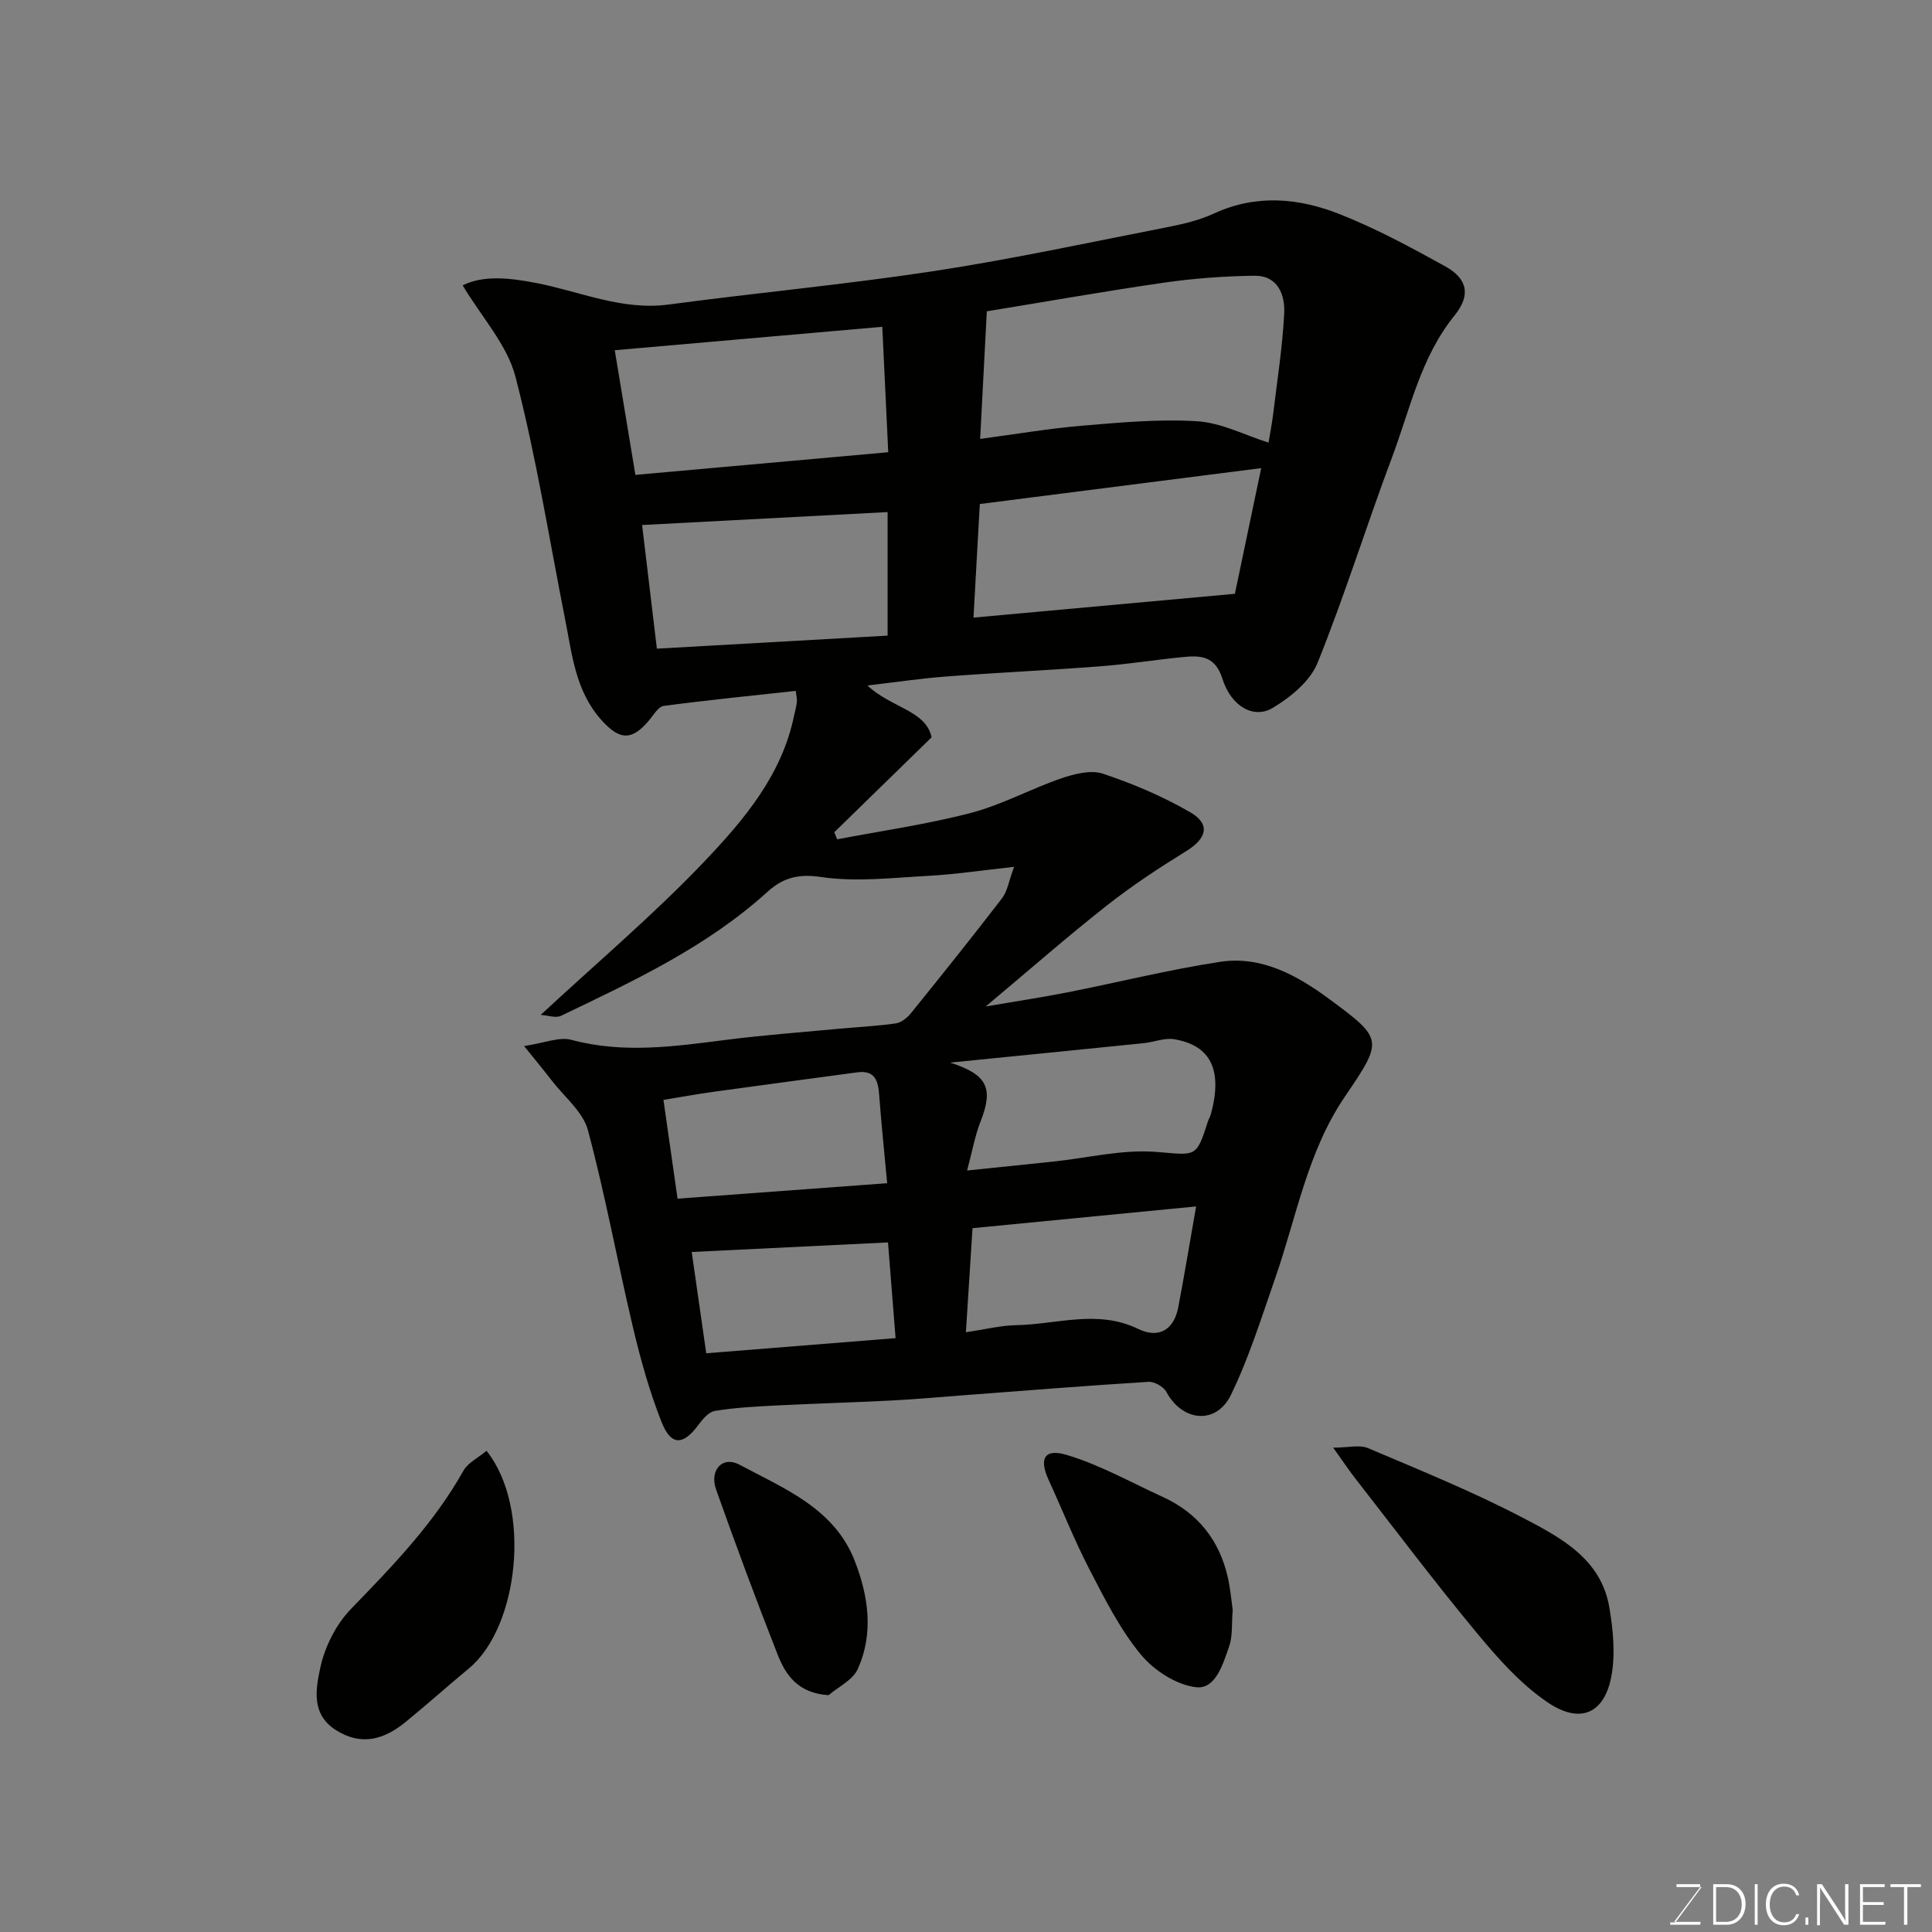 <svg enable-background="new 0 0 400 400" viewBox="0 0 400 400" xmlns="http://www.w3.org/2000/svg"><rect x="0" y="0" width="400" height="400" fill="#808080" stroke="none"/><path d="m179.59 141.92c4.94 4.65 12.09 5.14 13.29 10.73-7.15 6.98-13.65 13.32-20.15 19.66.2.49.4.98.6 1.46 9.25-1.77 18.61-3.09 27.7-5.47 6.4-1.67 12.35-4.97 18.64-7.13 2.73-.93 6.14-1.83 8.66-.99 6.25 2.08 12.44 4.71 18.14 8.02 4.19 2.43 3.35 5.4-.79 7.96-5.68 3.51-11.3 7.2-16.54 11.33-8.22 6.47-16.09 13.38-25.06 20.89 6.27-1.07 11.61-1.88 16.91-2.92 10.54-2.08 20.99-4.7 31.59-6.32 8.61-1.32 16.02 2.82 22.67 7.73 11.19 8.26 11.14 8.49 3.19 20.18-7.79 11.45-10.02 24.98-14.46 37.69-2.83 8.1-5.39 16.38-9.13 24.06-3.06 6.27-10.07 5.52-13.35-.6-.58-1.09-2.49-2.18-3.71-2.11-12.98.81-25.94 1.85-38.91 2.83-4.77.36-9.53.8-14.3 1.04-8.1.41-16.2.64-24.3 1.05-4.11.21-8.24.44-12.28 1.11-1.28.21-2.55 1.72-3.43 2.92-3.13 4.24-5.64 4.34-7.61-.64-2.48-6.3-4.33-12.9-5.89-19.5-3.23-13.61-5.73-27.42-9.35-40.92-1.02-3.8-4.86-6.86-7.45-10.22-1.47-1.92-3.02-3.78-5.76-7.19 4.22-.62 7.27-1.96 9.79-1.28 10.83 2.91 21.51 1.34 32.28-.03 7.66-.97 15.37-1.54 23.06-2.26 3.93-.37 7.88-.55 11.78-1.11 1.14-.16 2.38-1.13 3.15-2.08 6.38-7.89 12.73-15.82 18.91-23.86 1.08-1.41 1.35-3.43 2.48-6.48-6.71.73-12.19 1.56-17.7 1.86-7.44.4-15.04 1.32-22.31.24-4.76-.71-7.91.22-11.06 3.08-12.55 11.38-27.69 18.45-42.74 25.66-1.08.52-2.69-.09-4.21-.18 11.75-10.91 23.46-20.8 33.96-31.84 8.13-8.56 15.97-17.81 18.49-30.06.2-.96.48-1.9.59-2.86.07-.62-.11-1.27-.23-2.33-9.24 1.01-18.3 1.91-27.33 3.11-1.09.14-2.05 1.79-2.93 2.86-3.64 4.41-6.19 4.31-10 .04-5.34-5.98-6.04-13.52-7.49-20.84-3.32-16.77-5.99-33.7-10.28-50.22-1.72-6.61-6.98-12.3-10.93-18.91 4.35-2.18 9.91-1.52 15.23-.49 9.1 1.76 17.74 5.75 27.42 4.46 18.34-2.45 36.78-4.16 55.07-6.95 16.26-2.49 32.37-5.98 48.53-9.14 3.18-.62 6.42-1.43 9.34-2.77 8.76-4.04 17.57-3.19 26.02.16 7.53 2.98 14.73 6.87 21.83 10.8 4.63 2.57 5.31 5.97 1.92 10.16-7 8.64-9.17 19.3-12.91 29.28-5.32 14.16-9.8 28.64-15.46 42.66-1.53 3.79-5.58 7.1-9.27 9.31-3.94 2.36-8.62-.3-10.42-6.03-1.52-4.83-4.63-4.85-8.31-4.48-5.71.57-11.39 1.48-17.1 1.91-10.52.81-21.07 1.29-31.59 2.09-5.24.38-10.44 1.17-16.5 1.87zm24.72-77.47c-.46 8.79-.92 17.55-1.38 26.42 7.59-1.01 14.35-2.17 21.17-2.74 7.92-.66 15.92-1.41 23.8-.91 4.99.32 9.84 2.87 14.74 4.42.31-1.88.69-3.8.93-5.74.84-6.99 1.95-13.97 2.31-20.98.2-3.85-1.28-7.88-6.14-7.83-6.23.07-12.5.54-18.66 1.42-12.12 1.75-24.17 3.89-36.77 5.94zm-21.64 3.21c-18.47 1.62-36.9 3.23-55.39 4.85 1.38 8.36 2.78 16.81 4.27 25.81 17.49-1.57 34.79-3.12 52.35-4.69-.43-8.87-.84-17.56-1.23-25.97zm18.88 60.21c18.12-1.65 36.18-3.29 54.12-4.93 1.72-8.22 3.52-16.79 5.45-26.02-19.58 2.5-38.73 4.94-58.26 7.43-.45 8.11-.89 15.93-1.31 23.52zm-17.78-21.85c-16.91.89-33.63 1.77-50.83 2.68.99 8.28 2 16.73 3.06 25.6 16.38-.93 31.97-1.81 47.77-2.7 0-8.86 0-17.6 0-25.58zm12.94 113.98c7.84 2.5 8.97 5.4 6.3 12.2-1.15 2.91-1.69 6.07-2.78 10.14 6.78-.7 12.29-1.26 17.79-1.84 7.14-.75 14.35-2.57 21.39-2.01 8.06.63 8.24 1.4 10.61-6.12.19-.61.55-1.18.71-1.8 2.41-9.01-.02-14.13-7.62-15.41-1.98-.33-4.16.59-6.26.81-12.99 1.33-25.97 2.61-40.14 4.03zm3.27 55.82c4-.58 7.21-1.4 10.43-1.46 8.4-.15 16.82-3.31 25.24.78 4.32 2.1 7.42.1 8.29-4.45 1.29-6.78 2.42-13.59 3.7-20.91-15.58 1.52-30.9 3.01-46.29 4.5-.46 7.24-.9 14.26-1.37 21.54zm-59.7-27.65c14.86-1.1 29.23-2.16 43.4-3.2-.6-6.48-1.21-12.33-1.65-18.2-.22-2.97-.83-5.26-4.57-4.75-9.88 1.34-19.76 2.64-29.64 4.01-3.48.48-6.93 1.12-10.46 1.69.99 6.93 1.91 13.35 2.92 20.45zm43.57 9.06c-13.75.67-27.2 1.33-40.64 1.98.93 6.5 1.94 13.53 3.01 20.97 13.22-1.06 25.99-2.08 39.2-3.13-.57-7.21-1.06-13.4-1.57-19.82z" fill="#010100"/><path d="m276.02 299.72c3.16 0 5.48-.64 7.22.1 10.76 4.57 21.64 8.99 31.99 14.39 7.83 4.09 16.26 8.5 17.96 18.56.82 4.83 1.32 10.06.33 14.76-1.46 6.95-6.16 9.62-13.12 4.91-5.6-3.79-10.32-9.15-14.7-14.43-8.66-10.44-16.82-21.29-25.16-31.99-1.27-1.63-2.43-3.38-4.52-6.3z" fill="#010100"/><path d="m100.73 300.37c9.47 11.92 6.61 36.57-3.63 45.04-4.43 3.66-8.7 7.51-13.15 11.13-4.4 3.58-9.1 5.04-14.43 1.64-5.19-3.31-4.11-8.62-3.21-12.87.93-4.37 3.28-9.03 6.38-12.22 8.62-8.89 17.16-17.71 23.28-28.63.93-1.63 3-2.61 4.76-4.09z" fill="#010100"/><path d="m255.22 333.33c-.25 2.96.01 5.41-.73 7.51-1.27 3.64-2.8 8.96-6.86 8.48-4.1-.47-8.75-3.51-11.47-6.81-4.29-5.21-7.42-11.45-10.56-17.51-3.14-6.05-5.66-12.43-8.51-18.64-1.99-4.34-.89-6.52 3.74-5.14 6.9 2.06 13.33 5.7 19.94 8.72 7.27 3.33 11.73 8.99 13.46 16.75.53 2.39.73 4.84.99 6.64z" fill="#010100"/><path d="m171.55 350.97c-6.38-.42-8.9-4.21-10.55-8.41-4.45-11.31-8.68-22.72-12.74-34.17-1.42-4 1.32-7.02 4.8-5.16 9.26 4.95 19.64 9.03 23.88 19.87 2.86 7.31 4.02 15.09.6 22.55-1.04 2.22-3.95 3.57-5.99 5.32z" fill="#010100"/><g fill="#fbfcfa"><path d="m346.9 398 5.4-7.3h-5.2v-.6h4.9v.6l-5.4 7.2h5.5l-.1.6h-6.2v-.5z"/><path d="m354.7 390.1h2.8c2.3 0 3.9 1.6 3.9 4.1s-1.6 4.3-3.9 4.3h-2.8zm.6 7.8h2c2.2 0 3.3-1.6 3.3-3.6 0-1.8-1-3.6-3.3-3.6h-2z"/><path d="m363.9 390.1v8.4h-.6v-8.4z"/><path d="m372.5 396.3c-.4 1.3-1.4 2.3-3.2 2.3-2.4 0-3.7-1.9-3.7-4.3 0-2.3 1.2-4.3 3.7-4.3 1.8 0 2.9 1 3.2 2.4h-.6c-.4-1.1-1.1-1.8-2.5-1.8-2.1 0-3 1.9-3 3.7s.9 3.7 3 3.7c1.4 0 2.1-.7 2.5-1.7z"/><path d="m373.8 398.5v-1.5h.6v1.5z"/><path d="m376.2 398.5v-8.4h1c1.3 2 4.4 6.6 4.9 7.6-.1-1.2-.1-2.4-.1-3.8v-3.8h.7v8.4h-.9c-1.2-1.9-4.4-6.8-5-7.7.1 1.1 0 2.3 0 3.9v3.9h-.6z"/><path d="m390 394.4h-4.3v3.5h4.7l-.1.6h-5.2v-8.4h5.1v.6h-4.5v3.1h4.3z"/><path d="m394.2 390.7h-2.8v-.6h6.3v.6h-2.8v7.8h-.7z"/></g></svg>